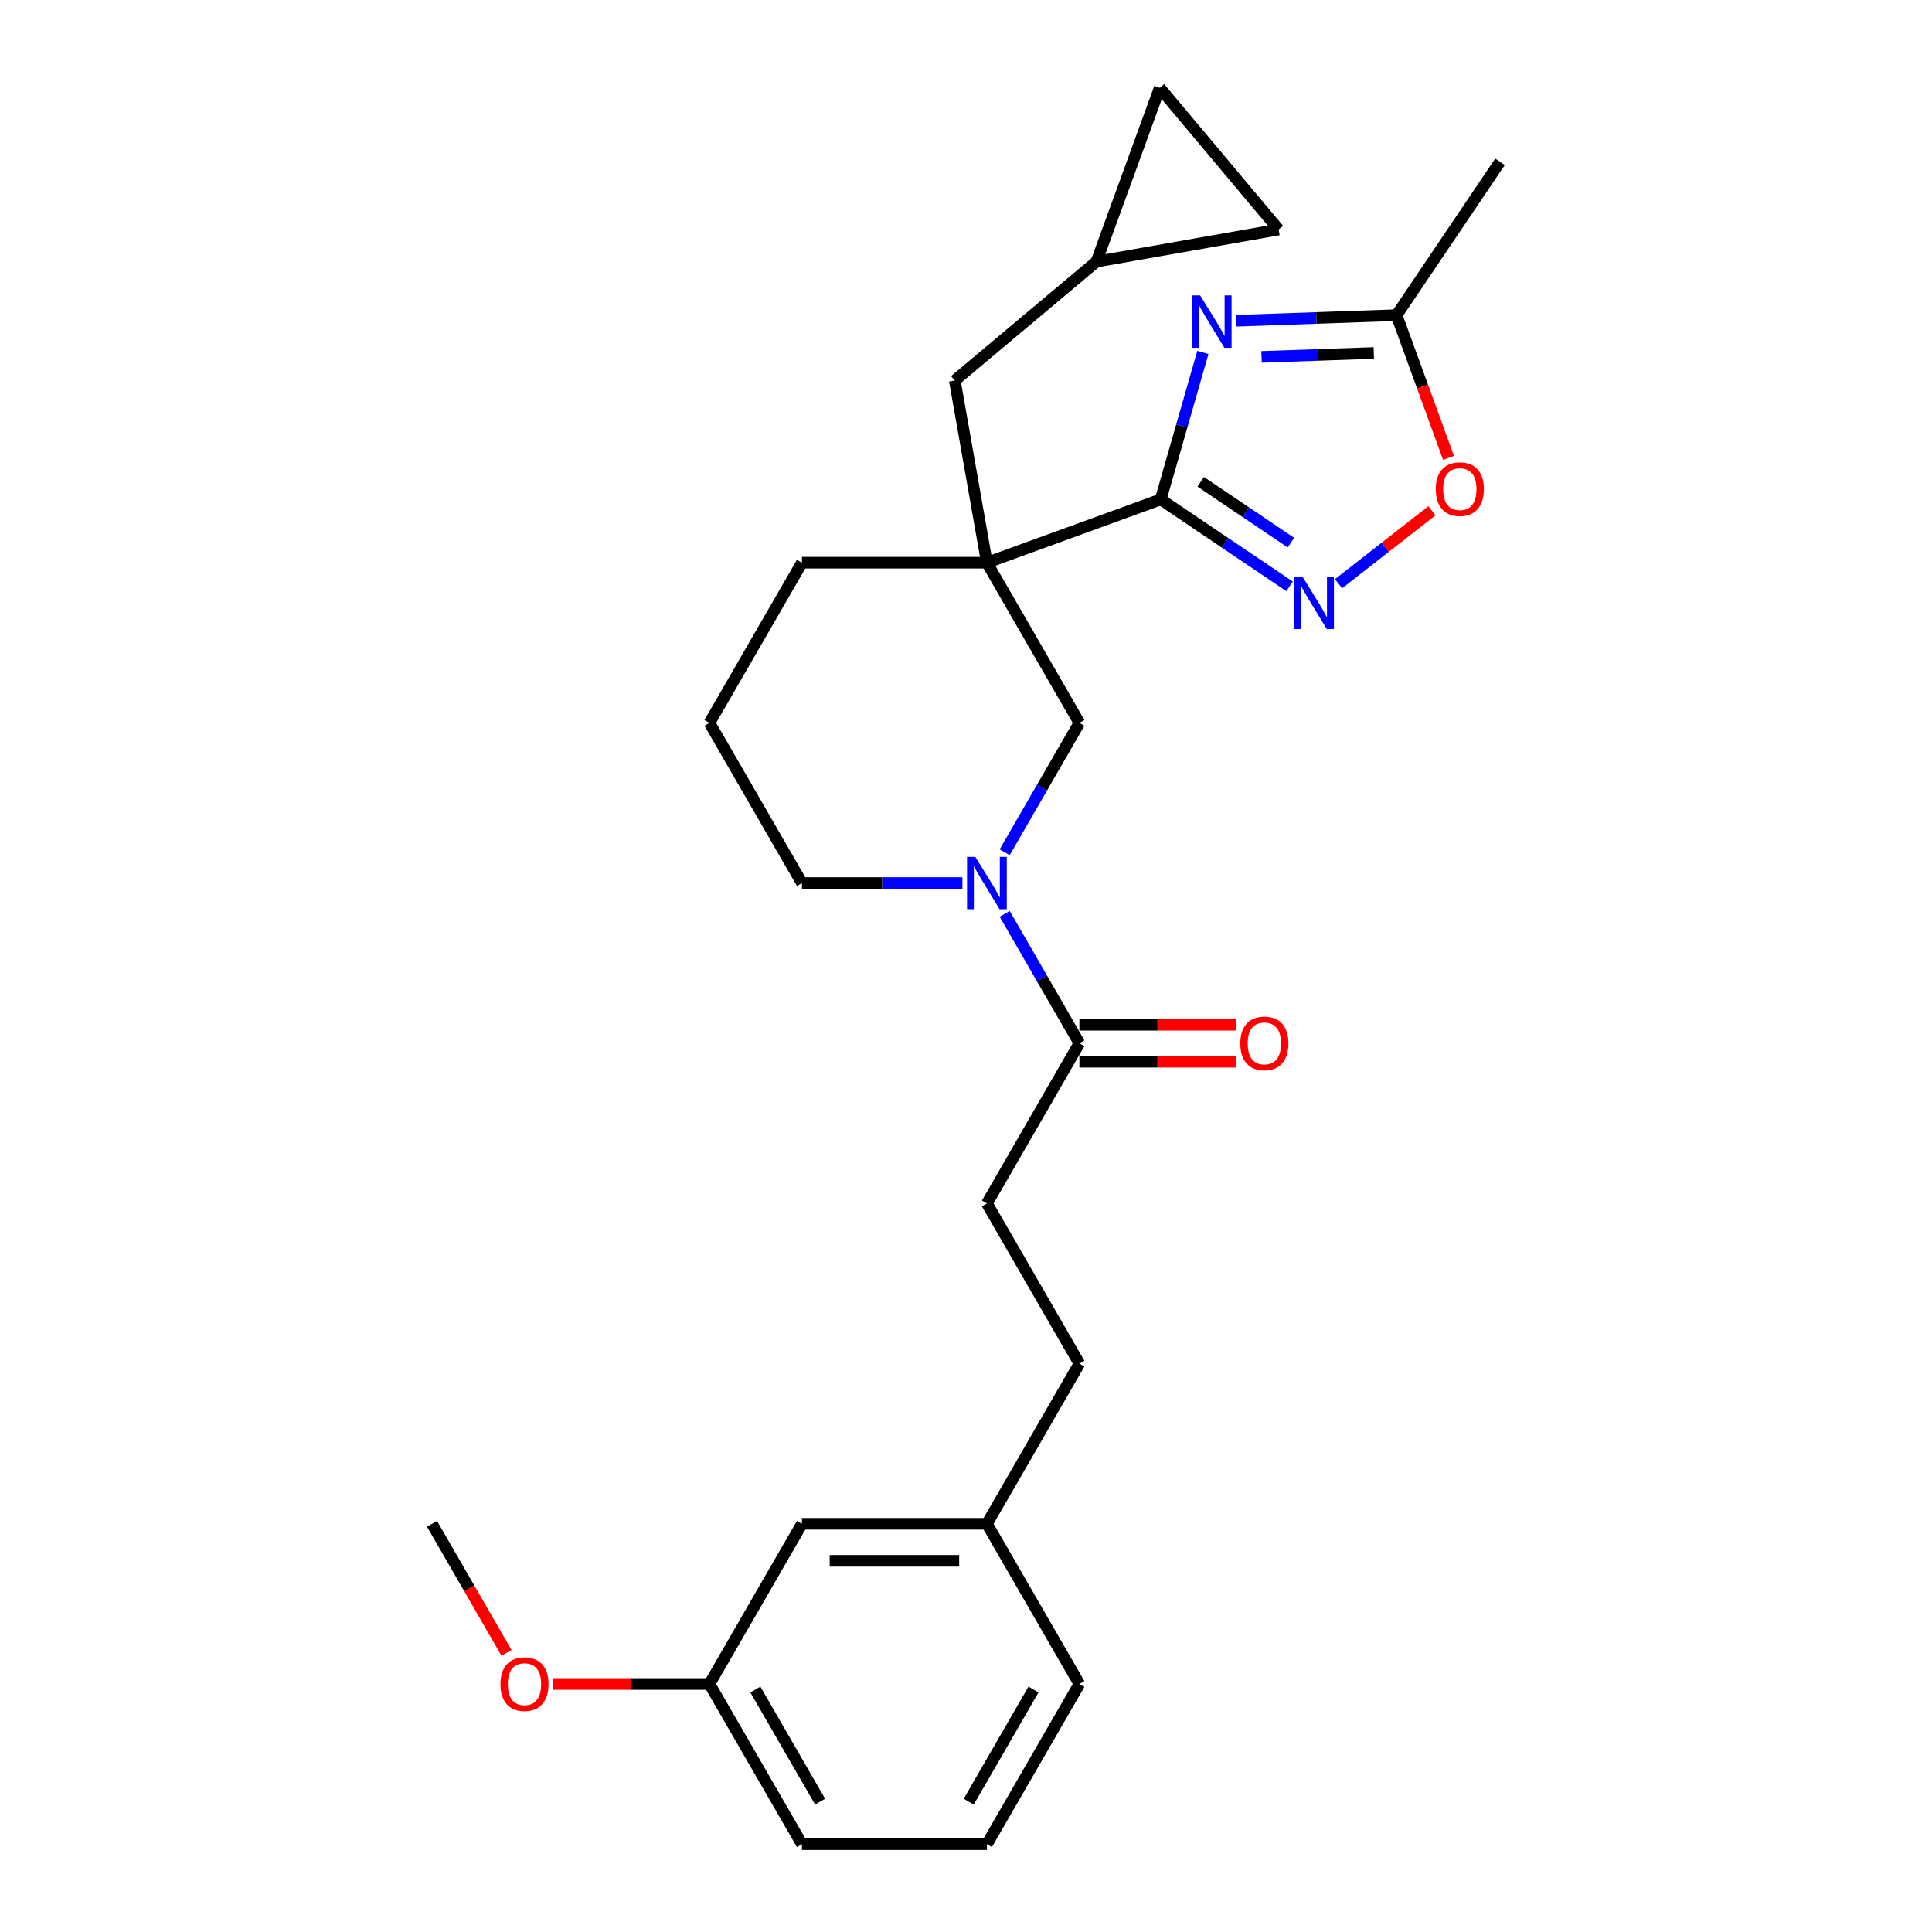 <?xml version='1.0' encoding='iso-8859-1'?>
<svg version='1.1' baseProfile='full'
              xmlns='http://www.w3.org/2000/svg'
                      xmlns:rdkit='http://www.rdkit.org/xml'
                      xmlns:xlink='http://www.w3.org/1999/xlink'
                  xml:space='preserve'
width='1000px' height='1000px' viewBox='0 0 1000 1000'>
<!-- END OF HEADER -->
<rect style='opacity:1.0;fill:#FFFFFF;stroke:none' width='1000' height='1000' x='0' y='0'> </rect>
<path class='bond-0' d='M 600.788,258.5 L 510.823,291.245' style='fill:none;fill-rule:evenodd;stroke:#000000;stroke-width:6px;stroke-linecap:butt;stroke-linejoin:miter;stroke-opacity:1' />
<path class='bond-1' d='M 600.788,258.5 L 611.696,220.46' style='fill:none;fill-rule:evenodd;stroke:#000000;stroke-width:6px;stroke-linecap:butt;stroke-linejoin:miter;stroke-opacity:1' />
<path class='bond-1' d='M 611.696,220.46 L 622.604,182.42' style='fill:none;fill-rule:evenodd;stroke:#0000FF;stroke-width:6px;stroke-linecap:butt;stroke-linejoin:miter;stroke-opacity:1' />
<path class='bond-2' d='M 600.788,258.5 L 634.136,280.993' style='fill:none;fill-rule:evenodd;stroke:#000000;stroke-width:6px;stroke-linecap:butt;stroke-linejoin:miter;stroke-opacity:1' />
<path class='bond-2' d='M 634.136,280.993 L 667.484,303.487' style='fill:none;fill-rule:evenodd;stroke:#0000FF;stroke-width:6px;stroke-linecap:butt;stroke-linejoin:miter;stroke-opacity:1' />
<path class='bond-2' d='M 621.5,249.374 L 644.843,265.119' style='fill:none;fill-rule:evenodd;stroke:#000000;stroke-width:6px;stroke-linecap:butt;stroke-linejoin:miter;stroke-opacity:1' />
<path class='bond-2' d='M 644.843,265.119 L 668.187,280.864' style='fill:none;fill-rule:evenodd;stroke:#0000FF;stroke-width:6px;stroke-linecap:butt;stroke-linejoin:miter;stroke-opacity:1' />
<path class='bond-4' d='M 510.823,291.245 L 558.692,374.157' style='fill:none;fill-rule:evenodd;stroke:#000000;stroke-width:6px;stroke-linecap:butt;stroke-linejoin:miter;stroke-opacity:1' />
<path class='bond-8' d='M 510.823,291.245 L 494.198,196.96' style='fill:none;fill-rule:evenodd;stroke:#000000;stroke-width:6px;stroke-linecap:butt;stroke-linejoin:miter;stroke-opacity:1' />
<path class='bond-14' d='M 510.823,291.245 L 415.083,291.245' style='fill:none;fill-rule:evenodd;stroke:#000000;stroke-width:6px;stroke-linecap:butt;stroke-linejoin:miter;stroke-opacity:1' />
<path class='bond-5' d='M 639.853,166.027 L 681.356,164.578' style='fill:none;fill-rule:evenodd;stroke:#0000FF;stroke-width:6px;stroke-linecap:butt;stroke-linejoin:miter;stroke-opacity:1' />
<path class='bond-5' d='M 681.356,164.578 L 722.858,163.128' style='fill:none;fill-rule:evenodd;stroke:#000000;stroke-width:6px;stroke-linecap:butt;stroke-linejoin:miter;stroke-opacity:1' />
<path class='bond-5' d='M 652.972,184.728 L 682.024,183.714' style='fill:none;fill-rule:evenodd;stroke:#0000FF;stroke-width:6px;stroke-linecap:butt;stroke-linejoin:miter;stroke-opacity:1' />
<path class='bond-5' d='M 682.024,183.714 L 711.076,182.699' style='fill:none;fill-rule:evenodd;stroke:#000000;stroke-width:6px;stroke-linecap:butt;stroke-linejoin:miter;stroke-opacity:1' />
<path class='bond-7' d='M 692.835,302.133 L 717,283.253' style='fill:none;fill-rule:evenodd;stroke:#0000FF;stroke-width:6px;stroke-linecap:butt;stroke-linejoin:miter;stroke-opacity:1' />
<path class='bond-7' d='M 717,283.253 L 741.166,264.373' style='fill:none;fill-rule:evenodd;stroke:#FF0000;stroke-width:6px;stroke-linecap:butt;stroke-linejoin:miter;stroke-opacity:1' />
<path class='bond-3' d='M 520.031,441.12 L 539.362,407.639' style='fill:none;fill-rule:evenodd;stroke:#0000FF;stroke-width:6px;stroke-linecap:butt;stroke-linejoin:miter;stroke-opacity:1' />
<path class='bond-3' d='M 539.362,407.639 L 558.692,374.157' style='fill:none;fill-rule:evenodd;stroke:#000000;stroke-width:6px;stroke-linecap:butt;stroke-linejoin:miter;stroke-opacity:1' />
<path class='bond-6' d='M 520.031,473.02 L 539.362,506.501' style='fill:none;fill-rule:evenodd;stroke:#0000FF;stroke-width:6px;stroke-linecap:butt;stroke-linejoin:miter;stroke-opacity:1' />
<path class='bond-6' d='M 539.362,506.501 L 558.692,539.982' style='fill:none;fill-rule:evenodd;stroke:#000000;stroke-width:6px;stroke-linecap:butt;stroke-linejoin:miter;stroke-opacity:1' />
<path class='bond-28' d='M 498.147,457.07 L 456.615,457.07' style='fill:none;fill-rule:evenodd;stroke:#0000FF;stroke-width:6px;stroke-linecap:butt;stroke-linejoin:miter;stroke-opacity:1' />
<path class='bond-28' d='M 456.615,457.07 L 415.083,457.07' style='fill:none;fill-rule:evenodd;stroke:#000000;stroke-width:6px;stroke-linecap:butt;stroke-linejoin:miter;stroke-opacity:1' />
<path class='bond-22' d='M 722.858,163.128 L 776.395,83.757' style='fill:none;fill-rule:evenodd;stroke:#000000;stroke-width:6px;stroke-linecap:butt;stroke-linejoin:miter;stroke-opacity:1' />
<path class='bond-27' d='M 722.858,163.128 L 736.3,200.059' style='fill:none;fill-rule:evenodd;stroke:#000000;stroke-width:6px;stroke-linecap:butt;stroke-linejoin:miter;stroke-opacity:1' />
<path class='bond-27' d='M 736.3,200.059 L 749.742,236.99' style='fill:none;fill-rule:evenodd;stroke:#FF0000;stroke-width:6px;stroke-linecap:butt;stroke-linejoin:miter;stroke-opacity:1' />
<path class='bond-12' d='M 558.692,549.556 L 599.142,549.556' style='fill:none;fill-rule:evenodd;stroke:#000000;stroke-width:6px;stroke-linecap:butt;stroke-linejoin:miter;stroke-opacity:1' />
<path class='bond-12' d='M 599.142,549.556 L 639.592,549.556' style='fill:none;fill-rule:evenodd;stroke:#FF0000;stroke-width:6px;stroke-linecap:butt;stroke-linejoin:miter;stroke-opacity:1' />
<path class='bond-12' d='M 558.692,530.409 L 599.142,530.409' style='fill:none;fill-rule:evenodd;stroke:#000000;stroke-width:6px;stroke-linecap:butt;stroke-linejoin:miter;stroke-opacity:1' />
<path class='bond-12' d='M 599.142,530.409 L 639.592,530.409' style='fill:none;fill-rule:evenodd;stroke:#FF0000;stroke-width:6px;stroke-linecap:butt;stroke-linejoin:miter;stroke-opacity:1' />
<path class='bond-13' d='M 558.692,539.982 L 510.823,622.895' style='fill:none;fill-rule:evenodd;stroke:#000000;stroke-width:6px;stroke-linecap:butt;stroke-linejoin:miter;stroke-opacity:1' />
<path class='bond-9' d='M 494.198,196.96 L 567.538,135.42' style='fill:none;fill-rule:evenodd;stroke:#000000;stroke-width:6px;stroke-linecap:butt;stroke-linejoin:miter;stroke-opacity:1' />
<path class='bond-10' d='M 567.538,135.42 L 600.283,45.455' style='fill:none;fill-rule:evenodd;stroke:#000000;stroke-width:6px;stroke-linecap:butt;stroke-linejoin:miter;stroke-opacity:1' />
<path class='bond-11' d='M 567.538,135.42 L 661.823,118.795' style='fill:none;fill-rule:evenodd;stroke:#000000;stroke-width:6px;stroke-linecap:butt;stroke-linejoin:miter;stroke-opacity:1' />
<path class='bond-29' d='M 600.283,45.455 L 661.823,118.795' style='fill:none;fill-rule:evenodd;stroke:#000000;stroke-width:6px;stroke-linecap:butt;stroke-linejoin:miter;stroke-opacity:1' />
<path class='bond-17' d='M 510.823,622.895 L 558.692,705.808' style='fill:none;fill-rule:evenodd;stroke:#000000;stroke-width:6px;stroke-linecap:butt;stroke-linejoin:miter;stroke-opacity:1' />
<path class='bond-21' d='M 415.083,291.245 L 367.214,374.157' style='fill:none;fill-rule:evenodd;stroke:#000000;stroke-width:6px;stroke-linecap:butt;stroke-linejoin:miter;stroke-opacity:1' />
<path class='bond-15' d='M 415.083,457.07 L 367.214,374.157' style='fill:none;fill-rule:evenodd;stroke:#000000;stroke-width:6px;stroke-linecap:butt;stroke-linejoin:miter;stroke-opacity:1' />
<path class='bond-16' d='M 415.083,788.72 L 510.823,788.72' style='fill:none;fill-rule:evenodd;stroke:#000000;stroke-width:6px;stroke-linecap:butt;stroke-linejoin:miter;stroke-opacity:1' />
<path class='bond-16' d='M 429.444,807.868 L 496.462,807.868' style='fill:none;fill-rule:evenodd;stroke:#000000;stroke-width:6px;stroke-linecap:butt;stroke-linejoin:miter;stroke-opacity:1' />
<path class='bond-19' d='M 415.083,788.72 L 367.214,871.633' style='fill:none;fill-rule:evenodd;stroke:#000000;stroke-width:6px;stroke-linecap:butt;stroke-linejoin:miter;stroke-opacity:1' />
<path class='bond-18' d='M 558.692,705.808 L 510.823,788.72' style='fill:none;fill-rule:evenodd;stroke:#000000;stroke-width:6px;stroke-linecap:butt;stroke-linejoin:miter;stroke-opacity:1' />
<path class='bond-24' d='M 510.823,788.72 L 558.692,871.633' style='fill:none;fill-rule:evenodd;stroke:#000000;stroke-width:6px;stroke-linecap:butt;stroke-linejoin:miter;stroke-opacity:1' />
<path class='bond-20' d='M 367.214,871.633 L 326.764,871.633' style='fill:none;fill-rule:evenodd;stroke:#000000;stroke-width:6px;stroke-linecap:butt;stroke-linejoin:miter;stroke-opacity:1' />
<path class='bond-20' d='M 326.764,871.633 L 286.314,871.633' style='fill:none;fill-rule:evenodd;stroke:#FF0000;stroke-width:6px;stroke-linecap:butt;stroke-linejoin:miter;stroke-opacity:1' />
<path class='bond-30' d='M 367.214,871.633 L 415.083,954.545' style='fill:none;fill-rule:evenodd;stroke:#000000;stroke-width:6px;stroke-linecap:butt;stroke-linejoin:miter;stroke-opacity:1' />
<path class='bond-30' d='M 390.977,874.496 L 424.486,932.535' style='fill:none;fill-rule:evenodd;stroke:#000000;stroke-width:6px;stroke-linecap:butt;stroke-linejoin:miter;stroke-opacity:1' />
<path class='bond-26' d='M 262.177,855.53 L 242.891,822.125' style='fill:none;fill-rule:evenodd;stroke:#FF0000;stroke-width:6px;stroke-linecap:butt;stroke-linejoin:miter;stroke-opacity:1' />
<path class='bond-26' d='M 242.891,822.125 L 223.605,788.72' style='fill:none;fill-rule:evenodd;stroke:#000000;stroke-width:6px;stroke-linecap:butt;stroke-linejoin:miter;stroke-opacity:1' />
<path class='bond-23' d='M 510.823,954.545 L 558.692,871.633' style='fill:none;fill-rule:evenodd;stroke:#000000;stroke-width:6px;stroke-linecap:butt;stroke-linejoin:miter;stroke-opacity:1' />
<path class='bond-23' d='M 501.421,932.535 L 534.929,874.496' style='fill:none;fill-rule:evenodd;stroke:#000000;stroke-width:6px;stroke-linecap:butt;stroke-linejoin:miter;stroke-opacity:1' />
<path class='bond-25' d='M 510.823,954.545 L 415.083,954.545' style='fill:none;fill-rule:evenodd;stroke:#000000;stroke-width:6px;stroke-linecap:butt;stroke-linejoin:miter;stroke-opacity:1' />
<path  class='atom-2' d='M 621.184 152.913
L 630.069 167.274
Q 630.95 168.691, 632.366 171.256
Q 633.783 173.822, 633.86 173.975
L 633.86 152.913
L 637.46 152.913
L 637.46 180.026
L 633.745 180.026
L 624.209 164.325
Q 623.099 162.487, 621.912 160.38
Q 620.763 158.274, 620.418 157.623
L 620.418 180.026
L 616.895 180.026
L 616.895 152.913
L 621.184 152.913
' fill='#0000FF'/>
<path  class='atom-3' d='M 674.166 298.48
L 683.051 312.841
Q 683.932 314.258, 685.349 316.824
Q 686.766 319.389, 686.842 319.543
L 686.842 298.48
L 690.442 298.48
L 690.442 325.593
L 686.727 325.593
L 677.192 309.892
Q 676.081 308.054, 674.894 305.948
Q 673.745 303.841, 673.4 303.19
L 673.4 325.593
L 669.877 325.593
L 669.877 298.48
L 674.166 298.48
' fill='#0000FF'/>
<path  class='atom-4' d='M 504.829 443.513
L 513.714 457.874
Q 514.595 459.291, 516.012 461.857
Q 517.429 464.423, 517.505 464.576
L 517.505 443.513
L 521.105 443.513
L 521.105 470.627
L 517.39 470.627
L 507.855 454.925
Q 506.744 453.087, 505.557 450.981
Q 504.408 448.875, 504.063 448.224
L 504.063 470.627
L 500.54 470.627
L 500.54 443.513
L 504.829 443.513
' fill='#0000FF'/>
<path  class='atom-8' d='M 743.157 253.17
Q 743.157 246.66, 746.374 243.022
Q 749.591 239.384, 755.603 239.384
Q 761.615 239.384, 764.832 243.022
Q 768.049 246.66, 768.049 253.17
Q 768.049 259.757, 764.794 263.51
Q 761.539 267.225, 755.603 267.225
Q 749.629 267.225, 746.374 263.51
Q 743.157 259.795, 743.157 253.17
M 755.603 264.161
Q 759.739 264.161, 761.96 261.404
Q 764.22 258.608, 764.22 253.17
Q 764.22 247.847, 761.96 245.166
Q 759.739 242.447, 755.603 242.447
Q 751.467 242.447, 749.208 245.128
Q 746.987 247.809, 746.987 253.17
Q 746.987 258.647, 749.208 261.404
Q 751.467 264.161, 755.603 264.161
' fill='#FF0000'/>
<path  class='atom-13' d='M 641.985 540.059
Q 641.985 533.549, 645.202 529.911
Q 648.419 526.273, 654.431 526.273
Q 660.444 526.273, 663.661 529.911
Q 666.878 533.549, 666.878 540.059
Q 666.878 546.646, 663.622 550.399
Q 660.367 554.114, 654.431 554.114
Q 648.457 554.114, 645.202 550.399
Q 641.985 546.684, 641.985 540.059
M 654.431 551.05
Q 658.567 551.05, 660.789 548.293
Q 663.048 545.497, 663.048 540.059
Q 663.048 534.736, 660.789 532.055
Q 658.567 529.336, 654.431 529.336
Q 650.296 529.336, 648.036 532.017
Q 645.815 534.698, 645.815 540.059
Q 645.815 545.535, 648.036 548.293
Q 650.296 551.05, 654.431 551.05
' fill='#FF0000'/>
<path  class='atom-21' d='M 259.029 871.709
Q 259.029 865.199, 262.245 861.561
Q 265.462 857.923, 271.475 857.923
Q 277.487 857.923, 280.704 861.561
Q 283.921 865.199, 283.921 871.709
Q 283.921 878.296, 280.666 882.049
Q 277.41 885.764, 271.475 885.764
Q 265.5 885.764, 262.245 882.049
Q 259.029 878.335, 259.029 871.709
M 271.475 882.7
Q 275.611 882.7, 277.832 879.943
Q 280.091 877.147, 280.091 871.709
Q 280.091 866.386, 277.832 863.706
Q 275.611 860.987, 271.475 860.987
Q 267.339 860.987, 265.079 863.667
Q 262.858 866.348, 262.858 871.709
Q 262.858 877.186, 265.079 879.943
Q 267.339 882.7, 271.475 882.7
' fill='#FF0000'/>
</svg>
